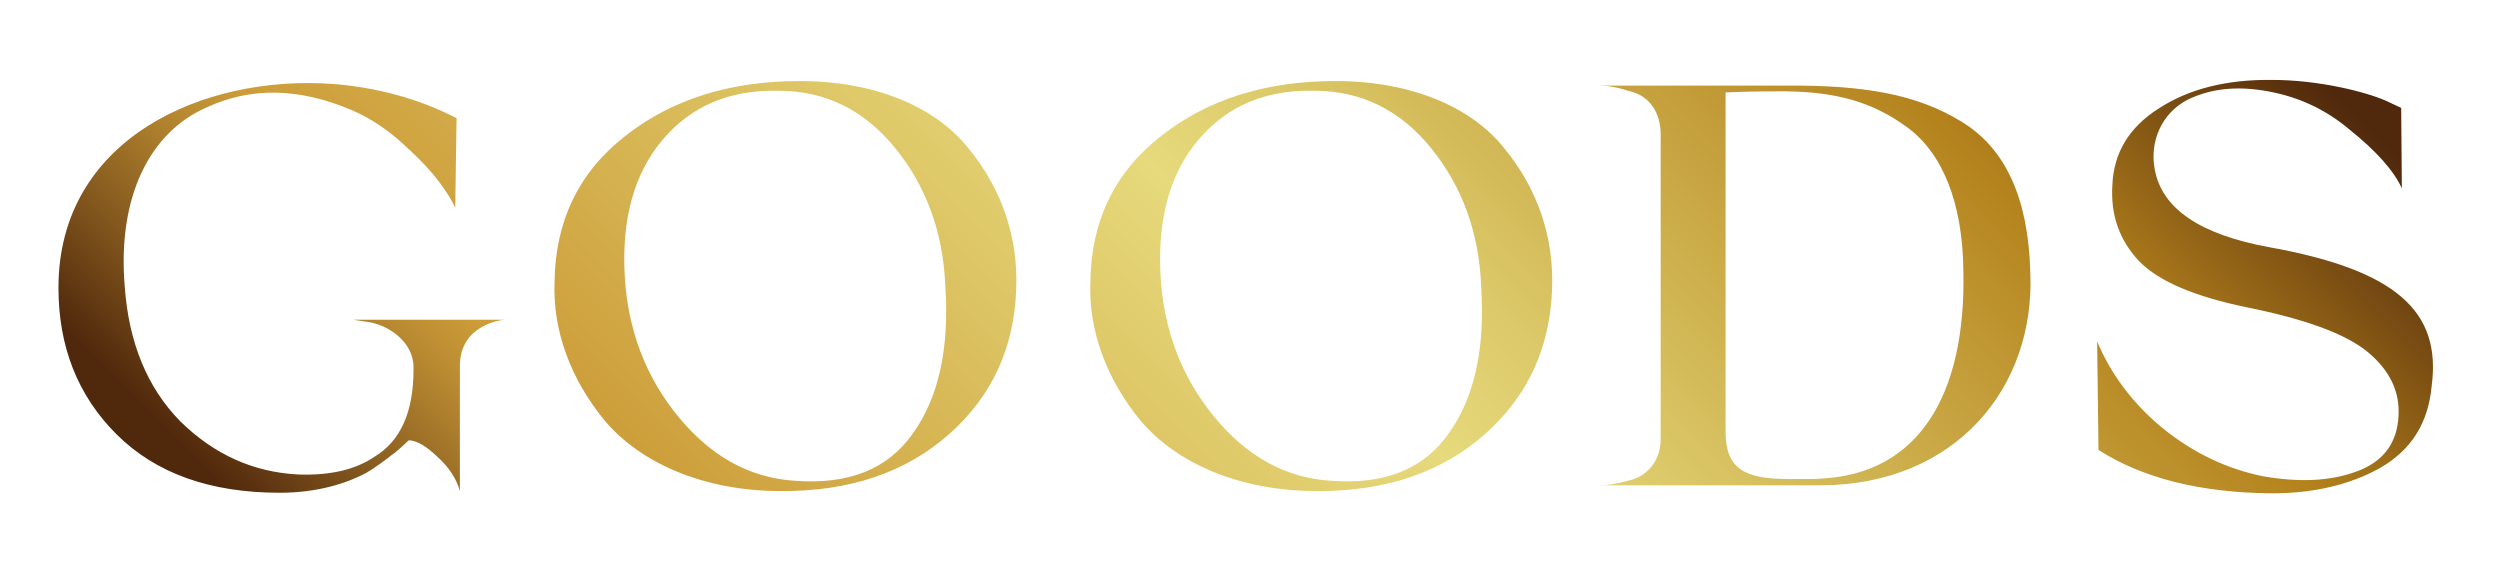 <svg xmlns="http://www.w3.org/2000/svg" viewBox="0 0 324 74"><defs><linearGradient id="uuid-3b4b8b67-d39a-4af1-8a99-78be12ebbaf5" data-name="Gold 2" x1="80.501" y1="121.683" x2="249.697" y2="-47.514" gradientUnits="userSpaceOnUse"><stop offset=".02" stop-color="#50280c"/><stop offset=".087" stop-color="#895d20"/><stop offset=".149" stop-color="#b98a31"/><stop offset=".18" stop-color="#cc9c38"/><stop offset=".5" stop-color="#e6da7c"/><stop offset=".577" stop-color="#dcc969"/><stop offset=".732" stop-color="#c39d39"/><stop offset=".82" stop-color="#b4821c"/><stop offset=".98" stop-color="#50280c"/></linearGradient><clipPath id="uuid-bbe398f8-b7c1-4fc9-a3bd-fbdee5d4d02a"><path style="fill:none" d="M0 0h324v74H0z"/></clipPath><style>.uuid-fd00a5ba-b31d-4352-a1a0-db77d82ddb8a{fill:url(#uuid-3b4b8b67-d39a-4af1-8a99-78be12ebbaf5)}</style></defs><g id="uuid-17e22679-f754-48d6-a957-1af02342e0be" data-name="レイヤー 2"><g style="clip-path:url(#uuid-bbe398f8-b7c1-4fc9-a3bd-fbdee5d4d02a)" id="uuid-f6acc729-2aa9-401b-b325-41be5c5dc6d8" data-name="design"><path class="uuid-fd00a5ba-b31d-4352-a1a0-db77d82ddb8a" d="M65.35 41.438c-.085 0-5.75.518-5.75 5.994V63.64c-.43-1.555-1.374-3.035-2.834-4.367-1.46-1.406-2.66-2.146-3.777-2.22-.086.074-1.63 1.554-2.232 1.924-.43.37-2.232 1.702-3.262 2.294-2.49 1.333-6.267 2.59-11.246 2.59-9.014 0-16.053-2.516-21.118-7.548s-7.555-11.397-7.555-19.02c0-19.389 18.887-27.603 35.455-26.419 5.837.444 11.246 1.924 16.14 4.44l-.173 11.62c-.429-.963-1.116-2.073-2.06-3.331s-2.404-2.887-4.55-4.81c-2.146-1.999-4.378-3.479-6.782-4.515-6.782-2.886-13.048-3.034-18.8-.37-7.468 3.256-11.589 11.693-10.645 23.164.515 7.326 2.919 13.173 7.211 17.539 4.378 4.292 9.443 6.586 15.28 6.882 4.036.148 7.383-.592 9.873-2.294 3.348-1.998 5.065-5.772 5.065-11.249v-.37c0-3.33-3.348-5.476-5.837-5.846l-1.975-.296h19.573ZM125.524 19.236c4.378 5.329 6.438 11.619 6.18 18.205-.256 7.55-3.09 13.84-8.67 18.798-5.58 4.958-12.877 7.474-21.89 7.4-10.044 0-18.2-3.7-22.75-9.102-4.464-5.403-6.781-11.767-6.524-17.983.086-7.919 3.177-14.283 9.186-18.946 6.009-4.736 13.563-7.104 22.577-7.104 9.873 0 17.685 3.404 21.89 8.732Zm-9.53-.073c-4.034-4.959-9.099-7.401-15.108-7.401-6.353-.148-11.332 1.998-15.023 6.364-3.691 4.367-5.322 10.287-4.893 17.762.43 6.956 2.747 13.025 6.954 18.13 4.206 5.107 9.185 7.92 15.108 8.29 6.954.517 12.019-1.48 15.28-6.143 3.349-4.663 4.722-11.027 4.207-18.945-.257-7.105-2.49-13.1-6.524-18.057ZM194.968 19.236c4.378 5.329 6.438 11.619 6.18 18.205-.257 7.55-3.09 13.84-8.67 18.798-5.58 4.958-12.877 7.474-21.89 7.4-10.044 0-18.2-3.7-22.75-9.102-4.464-5.403-6.782-11.767-6.524-17.983.086-7.919 3.176-14.283 9.186-18.946 6.009-4.736 13.563-7.104 22.577-7.104 9.872 0 17.684 3.404 21.89 8.732Zm-9.53-.073c-4.034-4.959-9.099-7.401-15.108-7.401-6.353-.148-11.332 1.998-15.023 6.364-3.692 4.367-5.322 10.287-4.893 17.762.429 6.956 2.747 13.025 6.953 18.13 4.206 5.107 9.186 7.92 15.11 8.29 6.952.517 12.017-1.48 15.28-6.143 3.348-4.663 4.721-11.027 4.206-18.945-.257-7.105-2.49-13.1-6.524-18.057ZM235.996 62.9h-28.758c1.03 0 2.147-.149 4.293-.74 2.146-.667 3.69-2.59 3.69-5.255V17.386c0-2.886-1.544-4.884-3.69-5.476-2.146-.666-3.177-.814-4.293-.814h24.294c9.958-.074 16.912 1.11 22.664 4.662 5.752 3.478 8.67 9.991 8.928 19.464.687 14.948-9.615 27.603-27.128 27.677Zm18.457-27.753c-.086-9.102-2.833-15.466-7.382-18.723-4.464-3.256-9.186-4.514-15.71-4.588-3.863 0-6.438.074-7.726.148v43.959c0 4.81 2.403 6.142 8.241 6.142 2.49 0 3.863 0 4.292-.074 12.362-.666 18.629-10.657 18.285-26.864ZM311.279 24.417c-1.03-2.294-3.348-4.885-6.868-7.697-3.005-2.516-6.439-4.144-10.473-4.884s-7.469-.37-10.473 1.11c-3.349 1.776-4.893 5.402-4.207 9.029.944 5.106 5.923 8.436 14.852 10.064 16.396 2.96 22.32 8.289 21.032 17.983-.43 4.811-2.661 8.289-6.61 10.583-3.95 2.22-8.67 3.33-14.08 3.33-9.357-.074-16.825-1.998-22.49-5.624l-.173-14.061c1.803 4.292 4.636 8.067 8.5 11.249 3.948 3.182 8.24 5.254 12.962 6.216 4.635.814 8.67.666 12.104-.592 3.52-1.258 5.323-3.7 5.494-7.252.172-3.108-1.115-5.847-3.948-8.215s-8.07-4.292-15.796-5.846c-6.782-1.406-11.418-3.404-13.907-5.995-2.49-2.664-3.691-5.92-3.434-9.842.172-4.144 2.146-7.475 6.01-9.917 3.862-2.516 8.756-3.774 14.679-3.7 6.095 0 12.19 1.554 14.85 2.738l1.89.888.086 10.435Z"/></g></g></svg>